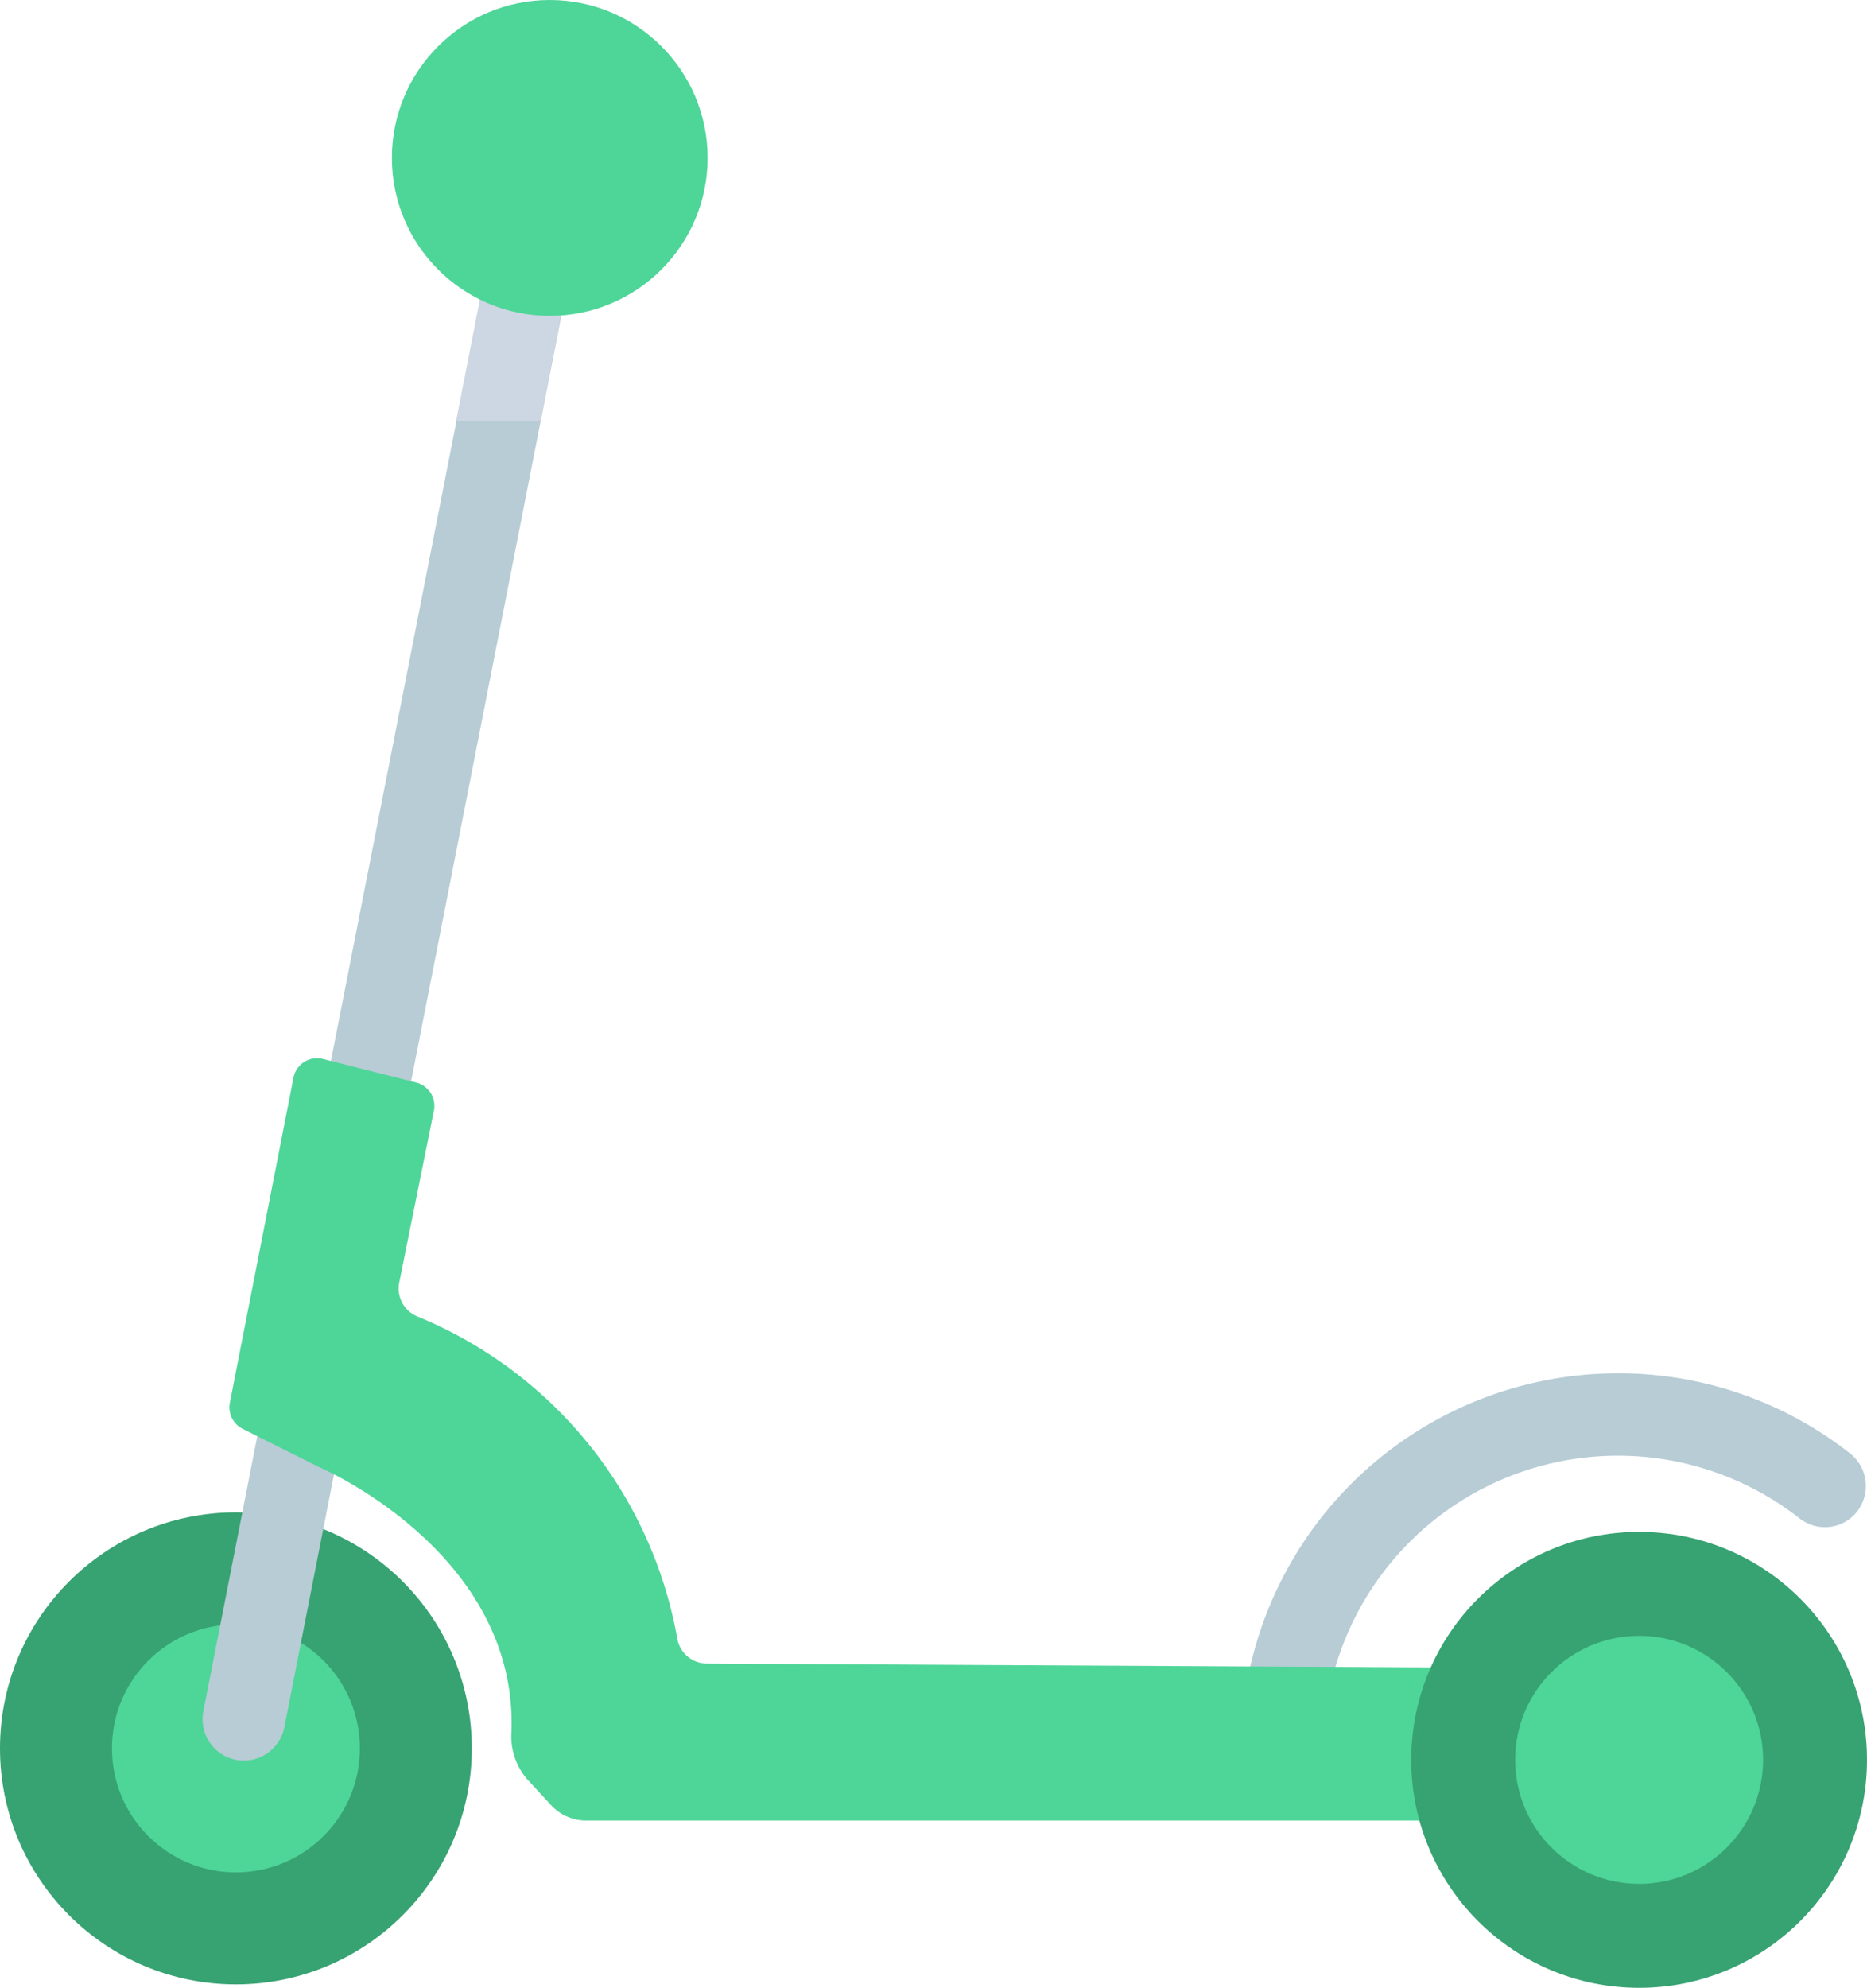 <svg xmlns="http://www.w3.org/2000/svg" width="19.999" height="21.285" viewBox="0 0 19.999 21.285">
  <g id="scooter_4_" data-name="scooter (4)" transform="translate(-2.91 -1.457)">
    <path id="Path_5774" data-name="Path 5774" d="M36.974,34.678a4.04,4.04,0,0,0-4.039,4.032h.885a3.155,3.155,0,0,1,5.1-2.479A.439.439,0,0,0,39.5,36.2h0a.445.445,0,0,0-.037-.663A4.009,4.009,0,0,0,36.974,34.678Z" transform="translate(-16.734 -18.516)" fill="#b7ccd5"/>
    <circle id="Ellipse_529" data-name="Ellipse 529" cx="2.527" cy="2.527" r="2.527" transform="translate(2.91 17.651)" fill="#37a272"/>
    <circle id="Ellipse_530" data-name="Ellipse 530" cx="1.328" cy="1.328" r="1.328" transform="translate(4.109 18.85)" fill="#4ed598"/>
    <path id="Path_5775" data-name="Path 5775" d="M8.168,22.323h0a.443.443,0,0,1-.349-.52L11.1,5.085l.869.17L8.687,21.974A.443.443,0,0,1,8.168,22.323Z" transform="translate(-2.731 -2.022)" fill="#b7ccd5"/>
    <path id="Path_5776" data-name="Path 5776" d="M14.85,7.985l.535-2.73-.869-.17-.568,2.9Z" transform="translate(-6.152 -2.022)" fill="#cdd7e3"/>
    <path id="Path_5777" data-name="Path 5777" d="M24.2,34.465a.848.848,0,0,1-.861.751H12.289a.509.509,0,0,1-.375-.164l-.227-.246a.7.7,0,0,1-.2-.5c.1-1.954-2.053-2.872-2.053-2.872l-.824-.412a.258.258,0,0,1-.138-.279l.682-3.482a.257.257,0,0,1,.315-.2l1,.253a.257.257,0,0,1,.189.3l-.372,1.844a.325.325,0,0,0,.184.356,4.6,4.6,0,0,1,2.793,3.443.323.323,0,0,0,.318.278l9.8.052a.817.817,0,0,1,.809.881Z" transform="translate(-3.1 -14.265)" fill="#4ed598"/>
    <circle id="Ellipse_531" data-name="Ellipse 531" cx="2.441" cy="2.441" r="2.441" transform="translate(18.027 17.86)" fill="#37a272"/>
    <circle id="Ellipse_532" data-name="Ellipse 532" cx="1.328" cy="1.328" r="1.328" transform="translate(19.14 18.973)" fill="#4ed598"/>
    <circle id="Ellipse_533" data-name="Ellipse 533" cx="1.691" cy="1.691" r="1.691" transform="translate(7.108 1.457)" fill="#4ed598"/>
  </g>
</svg>

